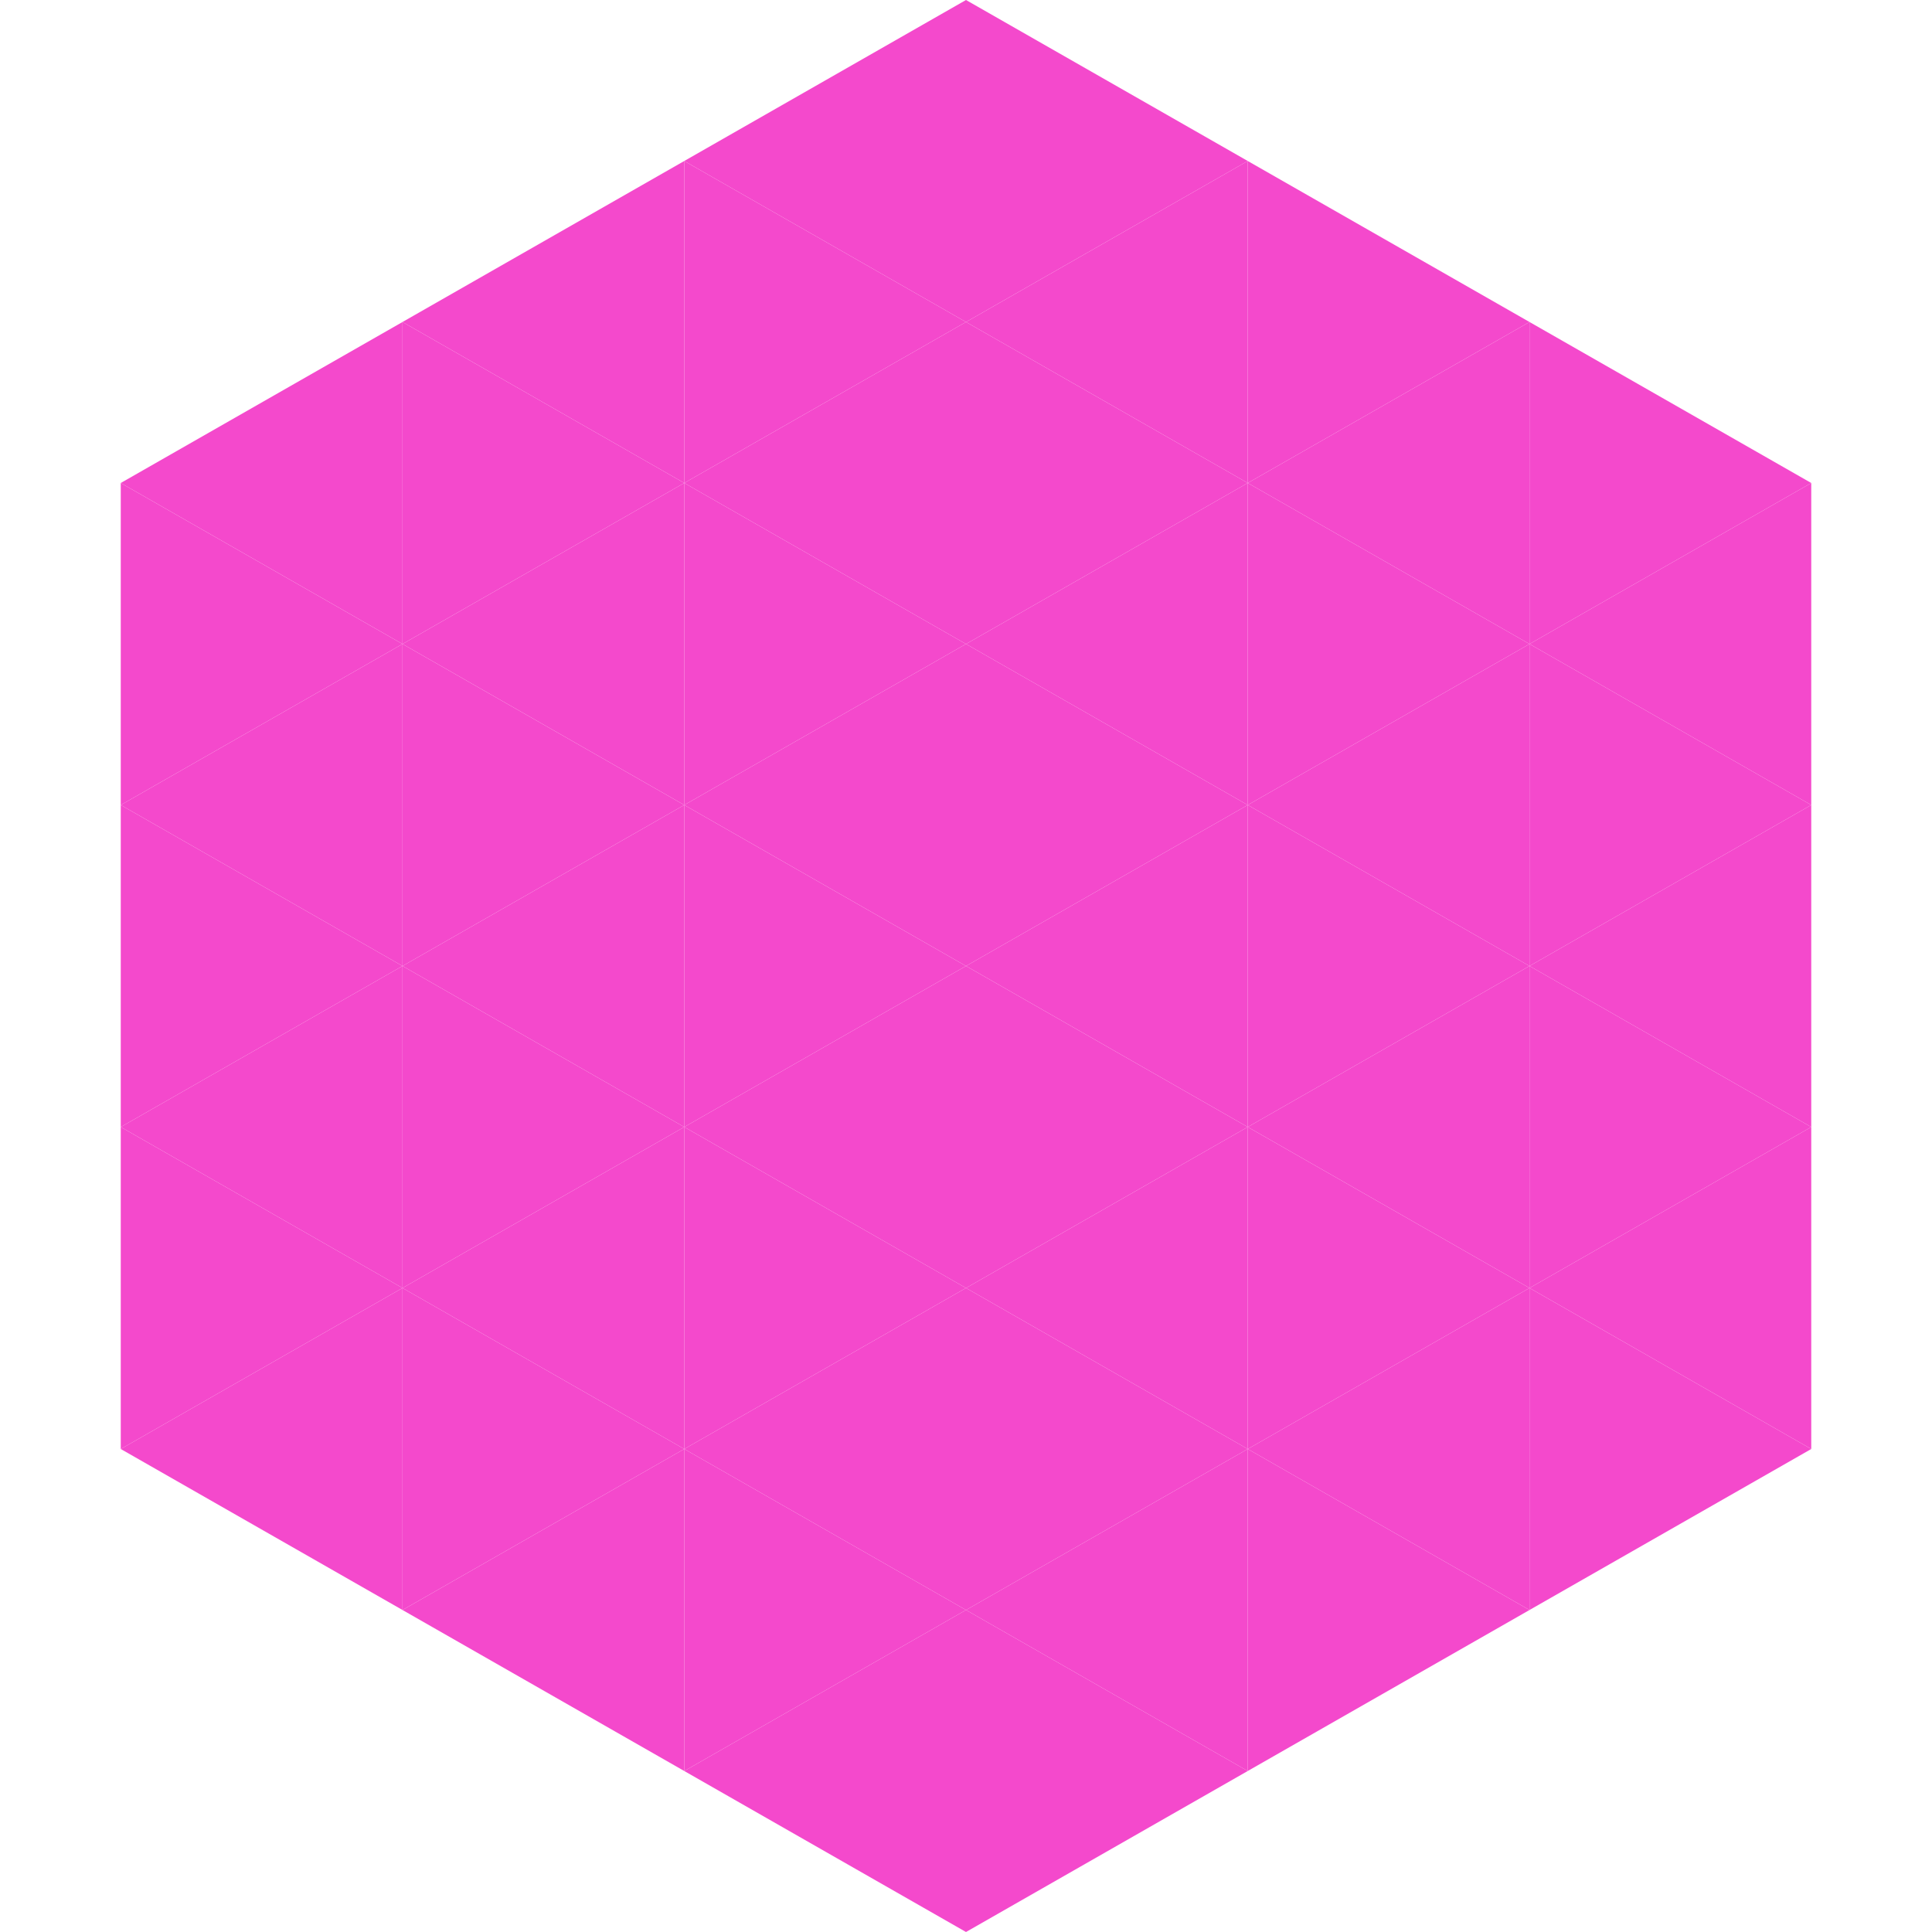 <?xml version="1.0"?>
<!-- Generated by SVGo -->
<svg width="240" height="240"
     xmlns="http://www.w3.org/2000/svg"
     xmlns:xlink="http://www.w3.org/1999/xlink">
<polygon points="50,40 15,60 50,80" style="fill:rgb(244,73,204)" />
<polygon points="190,40 225,60 190,80" style="fill:rgb(244,73,204)" />
<polygon points="15,60 50,80 15,100" style="fill:rgb(244,73,204)" />
<polygon points="225,60 190,80 225,100" style="fill:rgb(244,73,204)" />
<polygon points="50,80 15,100 50,120" style="fill:rgb(244,73,204)" />
<polygon points="190,80 225,100 190,120" style="fill:rgb(244,73,204)" />
<polygon points="15,100 50,120 15,140" style="fill:rgb(244,73,204)" />
<polygon points="225,100 190,120 225,140" style="fill:rgb(244,73,204)" />
<polygon points="50,120 15,140 50,160" style="fill:rgb(244,73,204)" />
<polygon points="190,120 225,140 190,160" style="fill:rgb(244,73,204)" />
<polygon points="15,140 50,160 15,180" style="fill:rgb(244,73,204)" />
<polygon points="225,140 190,160 225,180" style="fill:rgb(244,73,204)" />
<polygon points="50,160 15,180 50,200" style="fill:rgb(244,73,204)" />
<polygon points="190,160 225,180 190,200" style="fill:rgb(244,73,204)" />
<polygon points="15,180 50,200 15,220" style="fill:rgb(255,255,255); fill-opacity:0" />
<polygon points="225,180 190,200 225,220" style="fill:rgb(255,255,255); fill-opacity:0" />
<polygon points="50,0 85,20 50,40" style="fill:rgb(255,255,255); fill-opacity:0" />
<polygon points="190,0 155,20 190,40" style="fill:rgb(255,255,255); fill-opacity:0" />
<polygon points="85,20 50,40 85,60" style="fill:rgb(244,73,204)" />
<polygon points="155,20 190,40 155,60" style="fill:rgb(244,73,204)" />
<polygon points="50,40 85,60 50,80" style="fill:rgb(244,73,204)" />
<polygon points="190,40 155,60 190,80" style="fill:rgb(244,73,204)" />
<polygon points="85,60 50,80 85,100" style="fill:rgb(244,73,204)" />
<polygon points="155,60 190,80 155,100" style="fill:rgb(244,73,204)" />
<polygon points="50,80 85,100 50,120" style="fill:rgb(244,73,204)" />
<polygon points="190,80 155,100 190,120" style="fill:rgb(244,73,204)" />
<polygon points="85,100 50,120 85,140" style="fill:rgb(244,73,204)" />
<polygon points="155,100 190,120 155,140" style="fill:rgb(244,73,204)" />
<polygon points="50,120 85,140 50,160" style="fill:rgb(244,73,204)" />
<polygon points="190,120 155,140 190,160" style="fill:rgb(244,73,204)" />
<polygon points="85,140 50,160 85,180" style="fill:rgb(244,73,204)" />
<polygon points="155,140 190,160 155,180" style="fill:rgb(244,73,204)" />
<polygon points="50,160 85,180 50,200" style="fill:rgb(244,73,204)" />
<polygon points="190,160 155,180 190,200" style="fill:rgb(244,73,204)" />
<polygon points="85,180 50,200 85,220" style="fill:rgb(244,73,204)" />
<polygon points="155,180 190,200 155,220" style="fill:rgb(244,73,204)" />
<polygon points="120,0 85,20 120,40" style="fill:rgb(244,73,204)" />
<polygon points="120,0 155,20 120,40" style="fill:rgb(244,73,204)" />
<polygon points="85,20 120,40 85,60" style="fill:rgb(244,73,204)" />
<polygon points="155,20 120,40 155,60" style="fill:rgb(244,73,204)" />
<polygon points="120,40 85,60 120,80" style="fill:rgb(244,73,204)" />
<polygon points="120,40 155,60 120,80" style="fill:rgb(244,73,204)" />
<polygon points="85,60 120,80 85,100" style="fill:rgb(244,73,204)" />
<polygon points="155,60 120,80 155,100" style="fill:rgb(244,73,204)" />
<polygon points="120,80 85,100 120,120" style="fill:rgb(244,73,204)" />
<polygon points="120,80 155,100 120,120" style="fill:rgb(244,73,204)" />
<polygon points="85,100 120,120 85,140" style="fill:rgb(244,73,204)" />
<polygon points="155,100 120,120 155,140" style="fill:rgb(244,73,204)" />
<polygon points="120,120 85,140 120,160" style="fill:rgb(244,73,204)" />
<polygon points="120,120 155,140 120,160" style="fill:rgb(244,73,204)" />
<polygon points="85,140 120,160 85,180" style="fill:rgb(244,73,204)" />
<polygon points="155,140 120,160 155,180" style="fill:rgb(244,73,204)" />
<polygon points="120,160 85,180 120,200" style="fill:rgb(244,73,204)" />
<polygon points="120,160 155,180 120,200" style="fill:rgb(244,73,204)" />
<polygon points="85,180 120,200 85,220" style="fill:rgb(244,73,204)" />
<polygon points="155,180 120,200 155,220" style="fill:rgb(244,73,204)" />
<polygon points="120,200 85,220 120,240" style="fill:rgb(244,73,204)" />
<polygon points="120,200 155,220 120,240" style="fill:rgb(244,73,204)" />
<polygon points="85,220 120,240 85,260" style="fill:rgb(255,255,255); fill-opacity:0" />
<polygon points="155,220 120,240 155,260" style="fill:rgb(255,255,255); fill-opacity:0" />
</svg>
